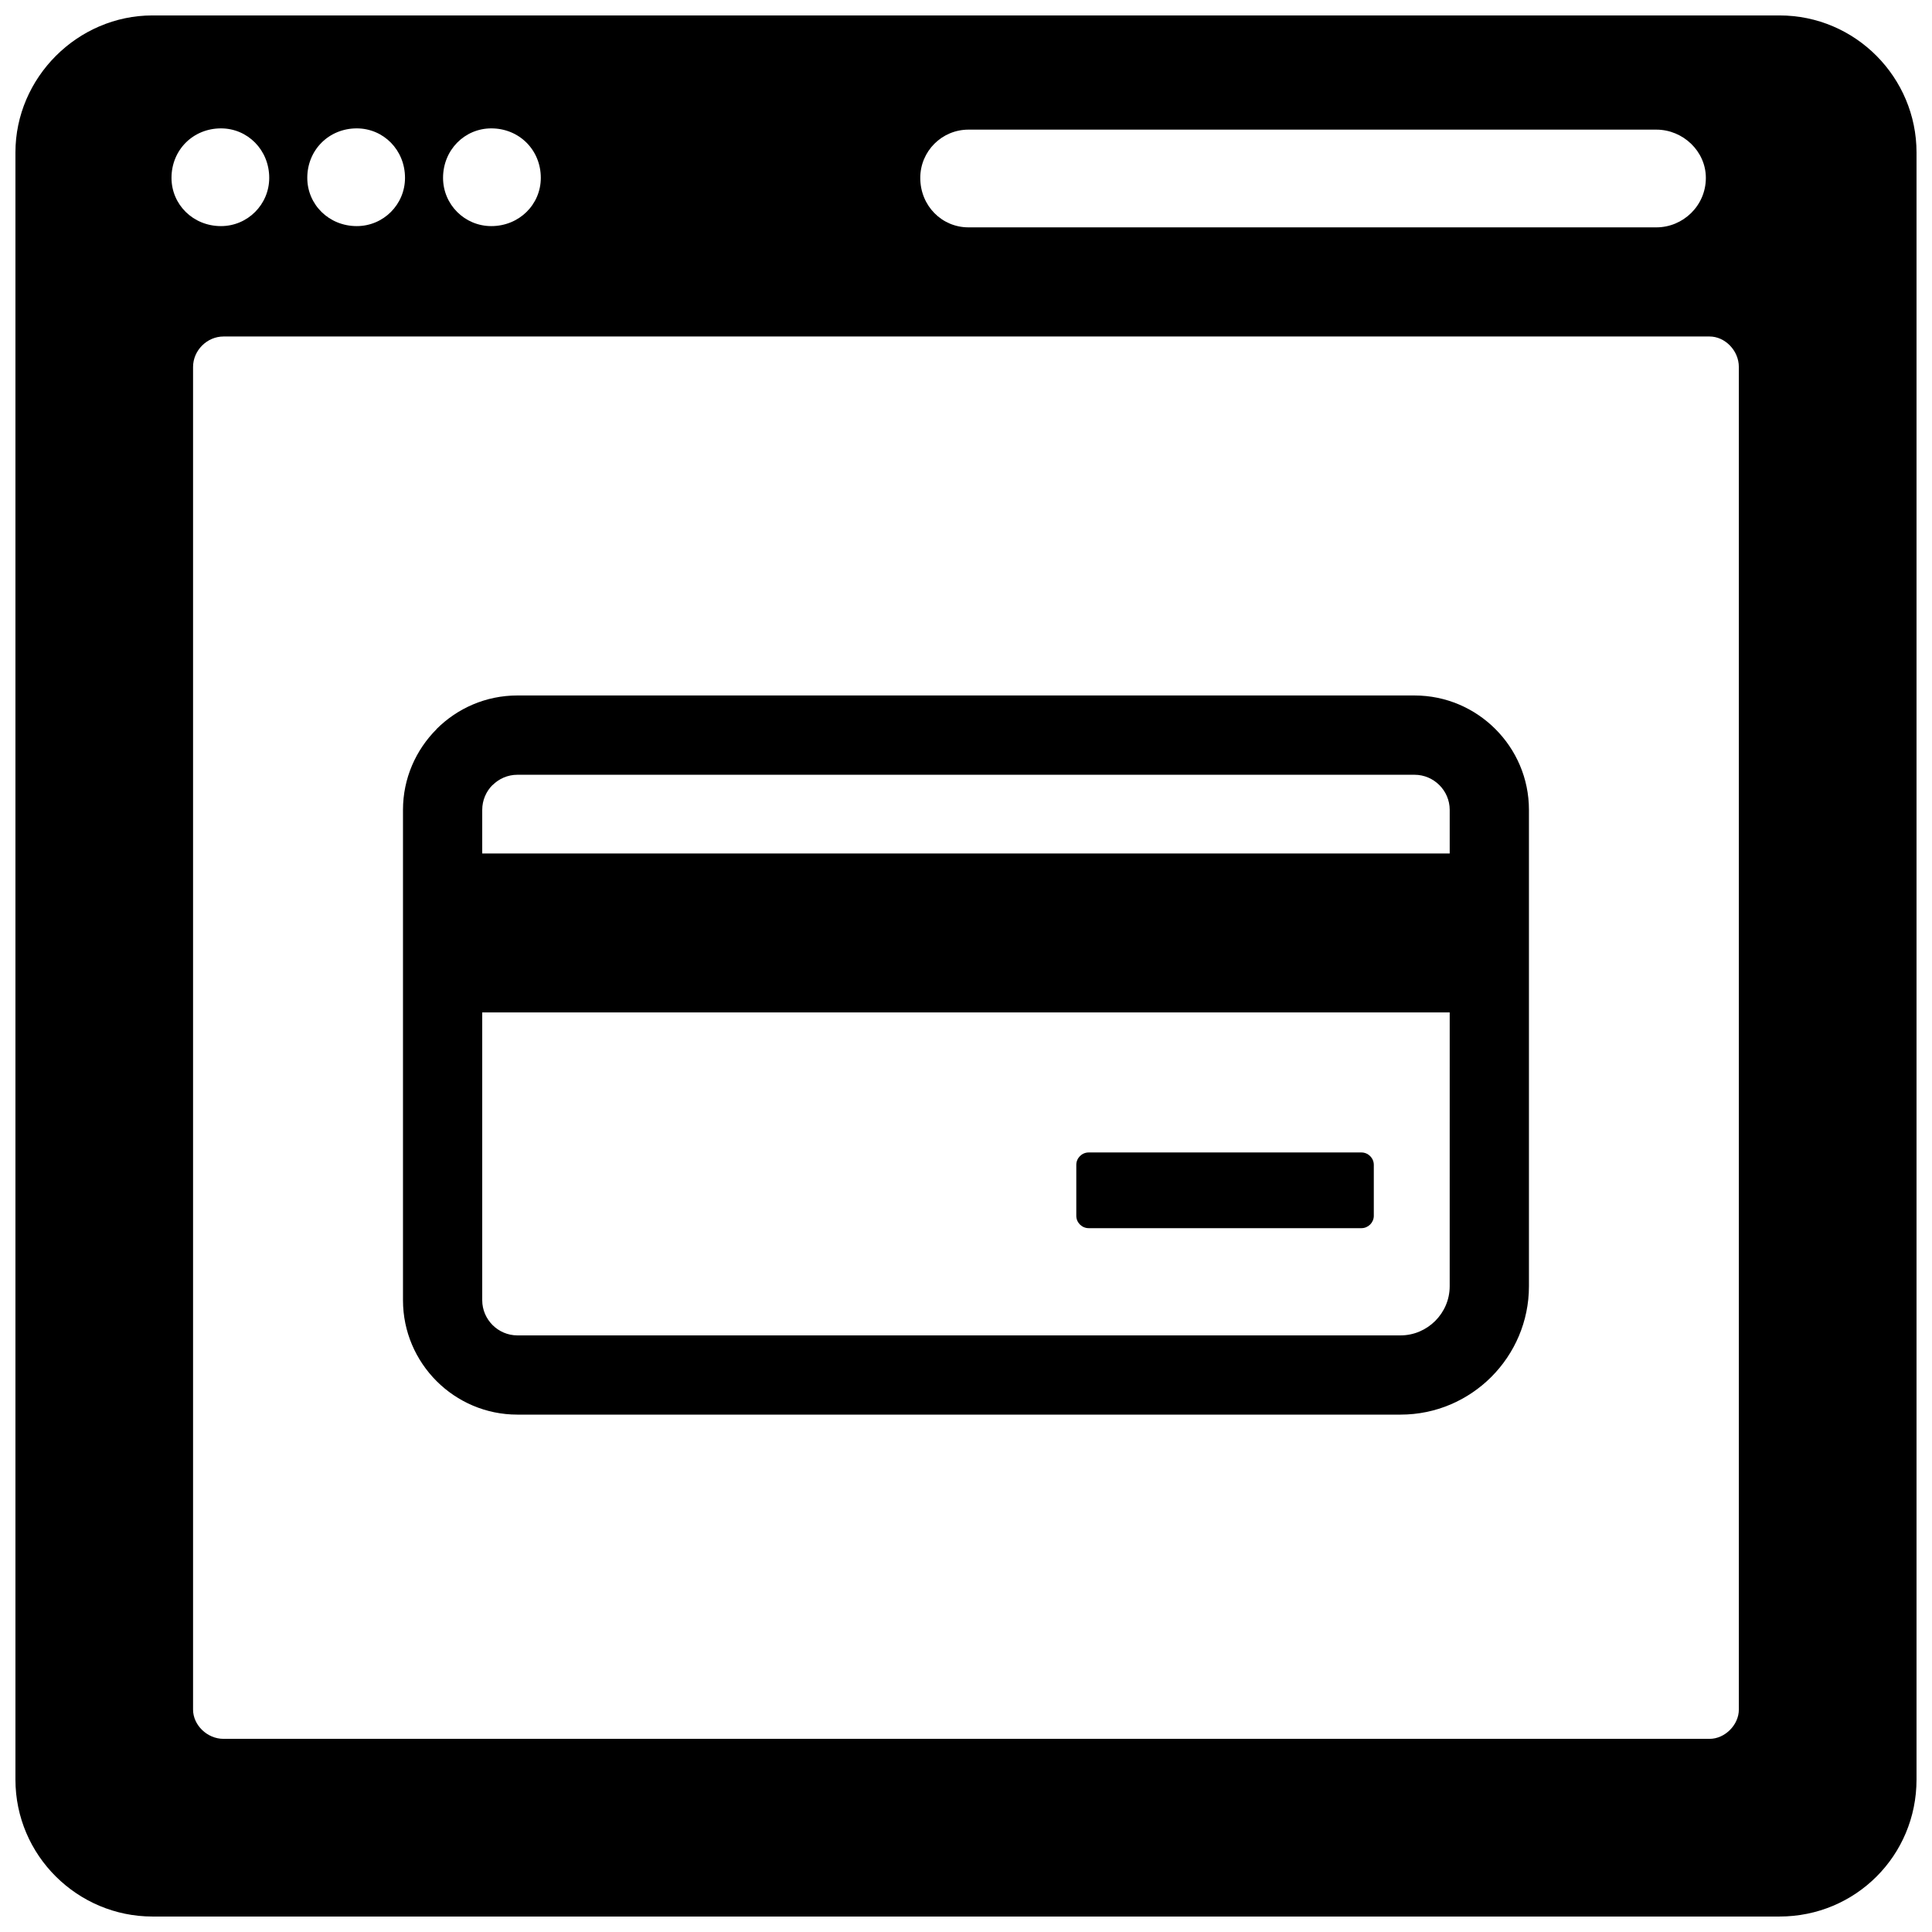 <?xml version="1.0" encoding="UTF-8"?>
<!-- Uploaded to: SVG Repo, www.svgrepo.com, Generator: SVG Repo Mixer Tools -->
<svg width="800px" height="800px" version="1.1" viewBox="144 144 512 512" xmlns="http://www.w3.org/2000/svg">
 <defs>
  <clipPath id="a">
   <path d="m148.09 148.09h503.81v503.81h-503.81z"/>
  </clipPath>
 </defs>
 <g clip-path="url(#a)">
  <path d="m184.41 148.09h431.17c20.176 0 36.32 16.477 36.32 36.32v431.17c0 20.176-16.145 36.32-36.32 36.32h-431.17c-19.844 0-36.32-16.145-36.32-36.32v-431.17c0-19.844 16.477-36.32 36.32-36.32zm96.691 180.22h237.78c8.344 0 15.926 3.41 21.41 8.895 5.496 5.488 8.895 13.066 8.895 21.41v126.25c0 9.367-3.824 17.879-9.98 24.043-6.164 6.164-14.664 9.98-24.035 9.98h-234.07c-8.344 0-15.926-3.402-21.41-8.887-5.488-5.496-8.895-13.074-8.895-21.418v-129.97c0-8.312 3.41-15.887 8.895-21.371v-0.039c5.488-5.488 13.066-8.895 21.41-8.895zm-9.305 41.871h256.39v-11.562c0-2.551-1.047-4.871-2.738-6.559-1.691-1.691-4.016-2.738-6.566-2.738h-237.78c-2.551 0-4.871 1.047-6.566 2.738l-0.016-0.023c-1.676 1.684-2.723 4.016-2.723 6.582zm256.39 42.117h-256.39v76.289c0 2.551 1.055 4.871 2.738 6.566 1.691 1.684 4.016 2.738 6.566 2.738h234.07c3.566 0 6.816-1.473 9.18-3.832 2.363-2.363 3.832-5.613 3.832-9.188zm-95.676 37.117h72.281c1.812 0 3.281 1.488 3.281 3.281v13.508c0 1.793-1.48 3.273-3.281 3.273h-72.281c-1.801 0-3.281-1.473-3.281-3.273v-13.508c0-1.801 1.48-3.281 3.281-3.281zm-31.852-271.06h182.29c7.07 0 13.121 5.723 13.121 12.785 0 7.398-6.055 13.113-13.121 13.113h-182.29c-7.062 0-12.777-5.715-12.777-13.113 0-7.062 5.715-12.785 12.777-12.785zm-126.46-0.332c7.398 0 13.121 5.715 13.121 13.113 0 7.062-5.723 12.785-13.121 12.785-7.062 0-12.785-5.723-12.785-12.785 0-7.398 5.723-13.113 12.785-13.113zm-35.652 0c7.07 0 12.785 5.715 12.785 13.113 0 7.062-5.715 12.785-12.785 12.785-7.391 0-13.113-5.723-13.113-12.785 0-7.398 5.723-13.113 13.113-13.113zm-35.984 0c7.062 0 12.785 5.715 12.785 13.113 0 7.062-5.723 12.785-12.785 12.785-7.398 0-13.113-5.723-13.113-12.785 0-7.398 5.715-13.113 13.113-13.113zm394.51 55.152h-393.84c-4.367 0-8.07 3.699-8.07 8.07v355.83c0 4.039 3.699 7.738 8.07 7.738h393.84c4.031 0 7.738-3.699 7.738-7.738v-355.83c0-4.367-3.699-8.07-7.738-8.07z" fill-rule="evenodd"/>
 </g>
</svg>